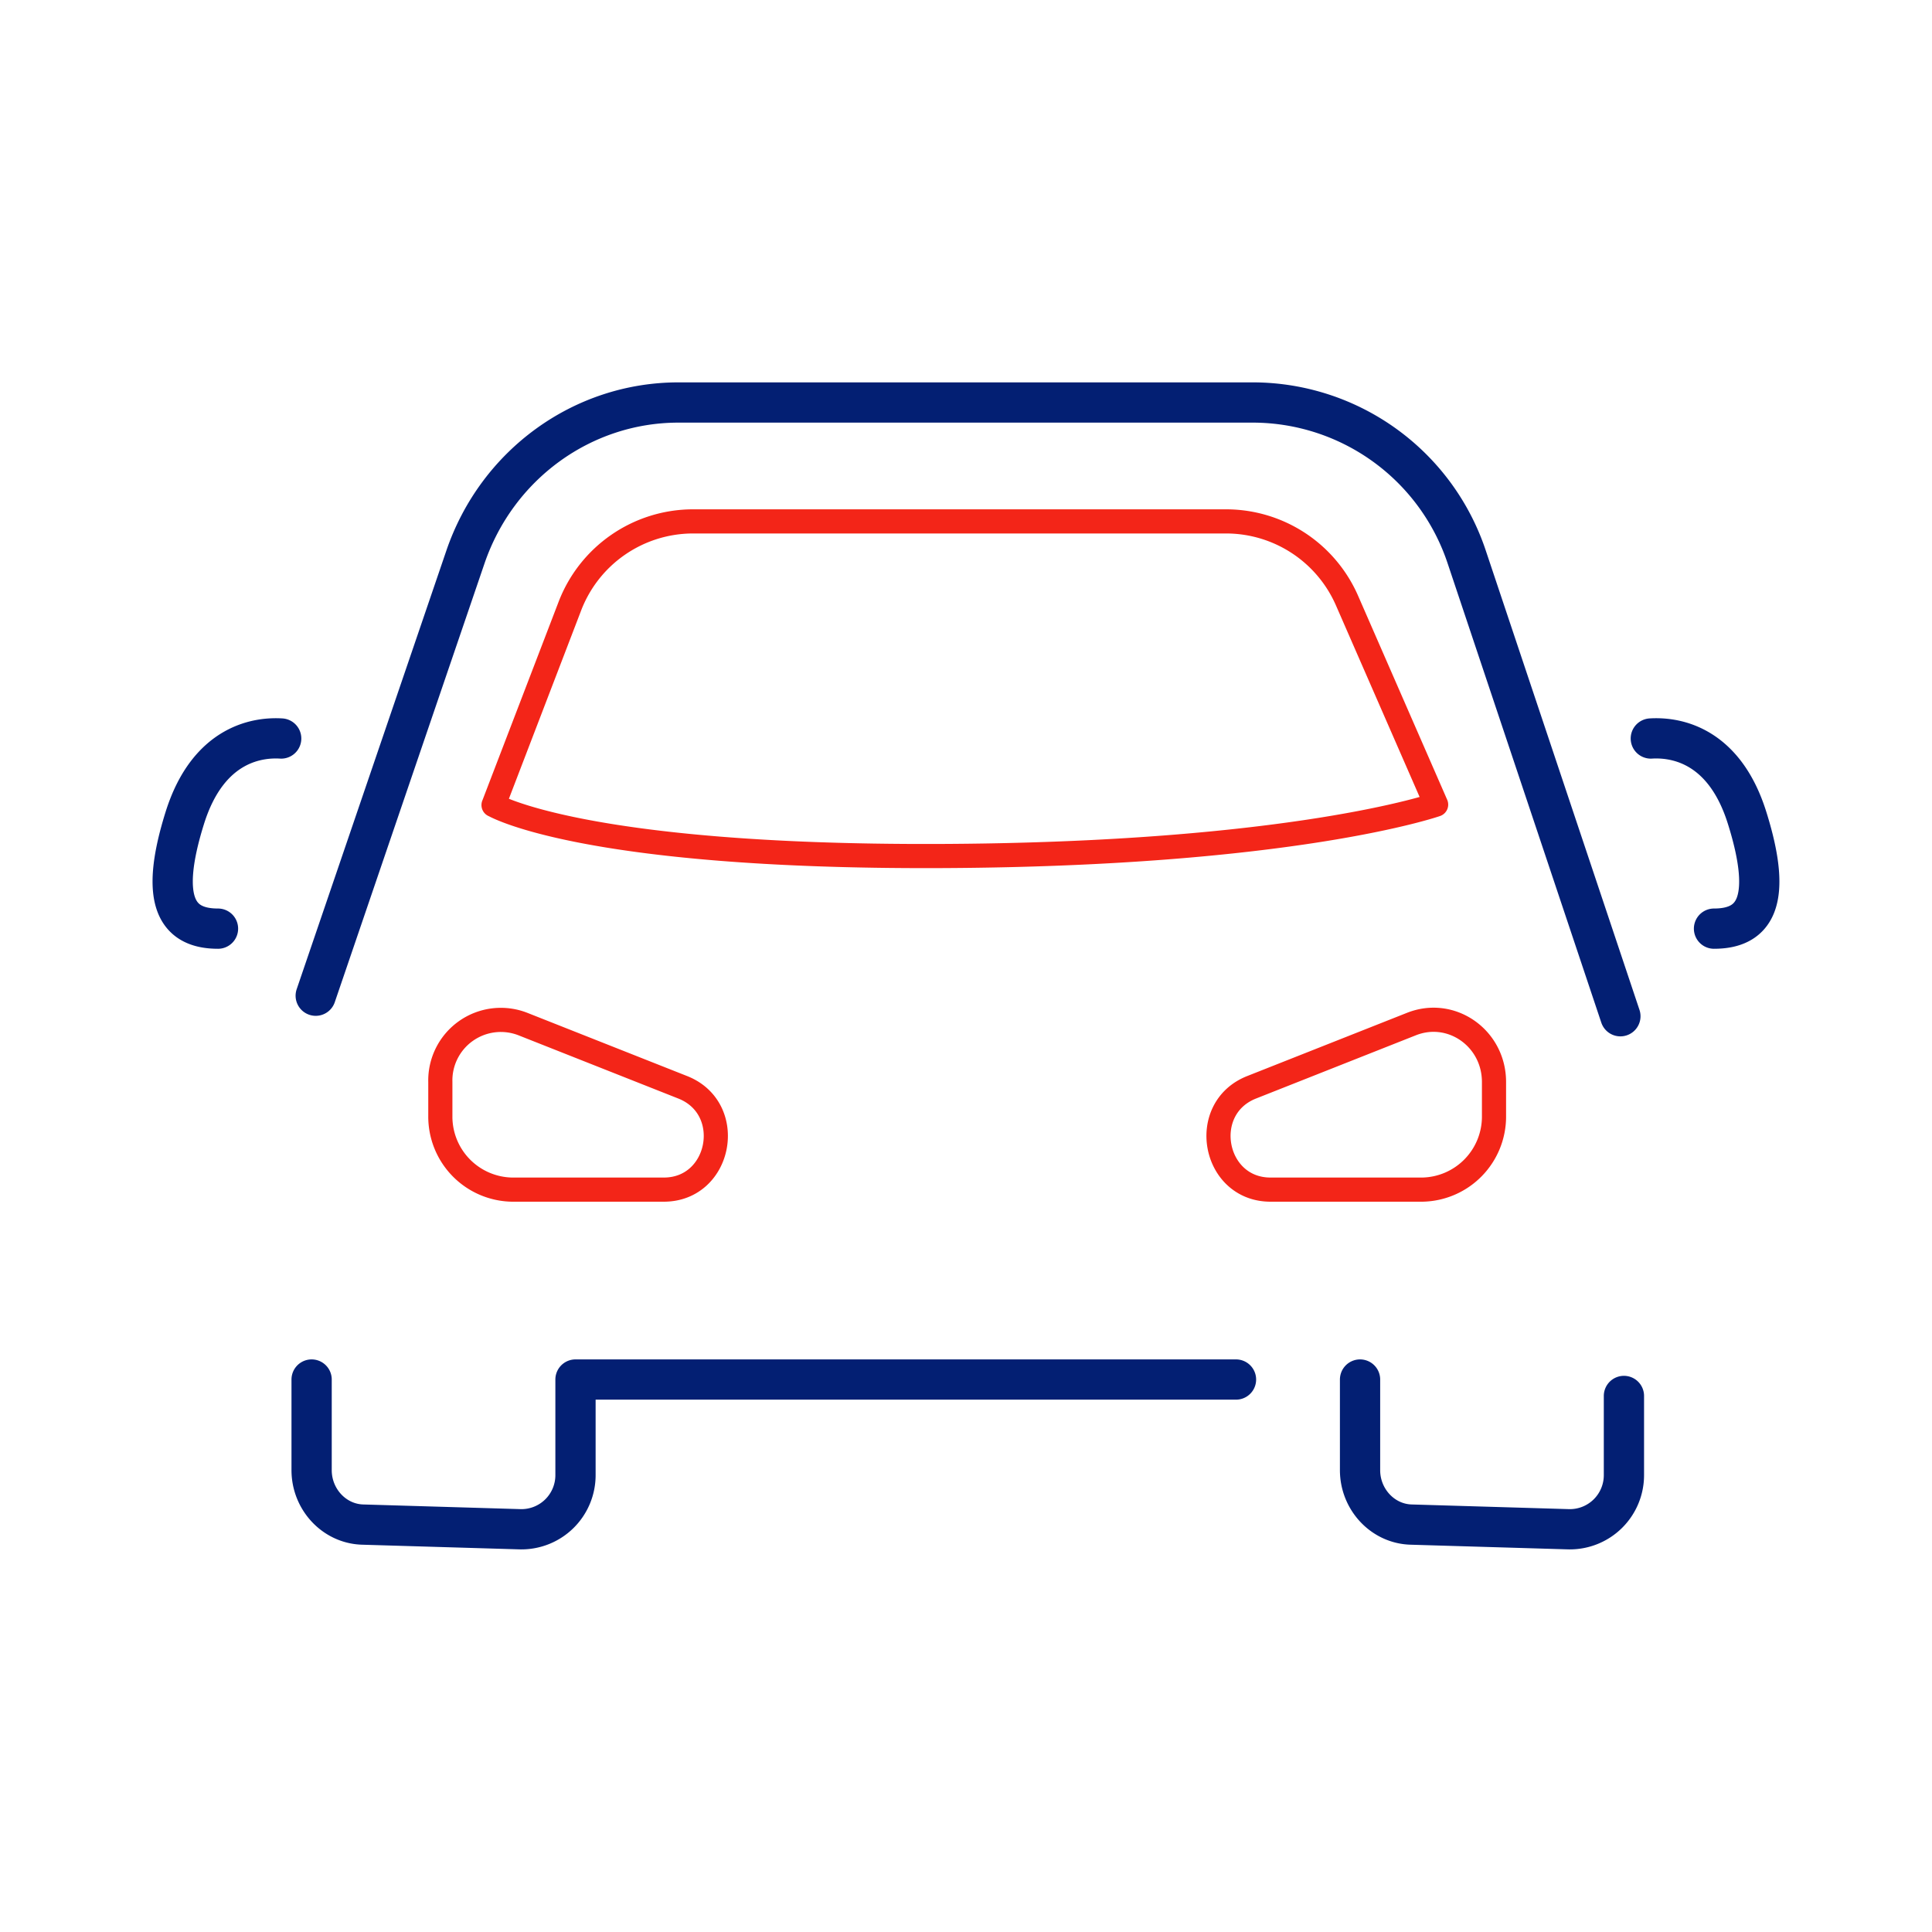 <svg xmlns="http://www.w3.org/2000/svg" width="24" height="24" fill="none" viewBox="0 0 24 24">
  <path stroke="#031F73" stroke-linecap="round" stroke-linejoin="round" stroke-width=".5" d="M3.871 17.137v1.126c0 .364.284.669.64.676l1.955.058a.672.672 0 0 0 .683-.676v-1.184h8.205m1.541 0v1.126c0 .364.284.669.64.676l1.955.058a.672.672 0 0 0 .683-.676v-.98m-.044-4.717-1.904-5.69A2.804 2.804 0 0 0 15.579 5H8.428c-1.192 0-2.253.77-2.646 1.919l-1.86 5.45m16.585-3.195c.247-.015.901.029 1.199.995.327 1.047.08 1.367-.414 1.367M3.493 9.174c-.247-.015-.901.029-1.2.995-.326 1.047-.08 1.367.415 1.367"/>
  <path stroke="#F32518" stroke-linecap="round" stroke-linejoin="round" stroke-width=".3" d="m6.131 10.001.945-2.463a1.64 1.64 0 0 1 1.526-1.061h6.636a1.64 1.64 0 0 1 1.497.988l1.105 2.53s-1.78.624-6.2.639C7.222 10.648 6.131 10 6.131 10Zm.364 2.72 1.984.785c.668.262.48 1.272-.233 1.272H6.364a.907.907 0 0 1-.894-.916v-.421a.752.752 0 0 1 1.025-.72Zm11.039 0-1.984.785c-.668.262-.48 1.272.233 1.272h1.882a.907.907 0 0 0 .894-.916v-.421c0-.545-.53-.916-1.025-.72Z"/>
</svg>

